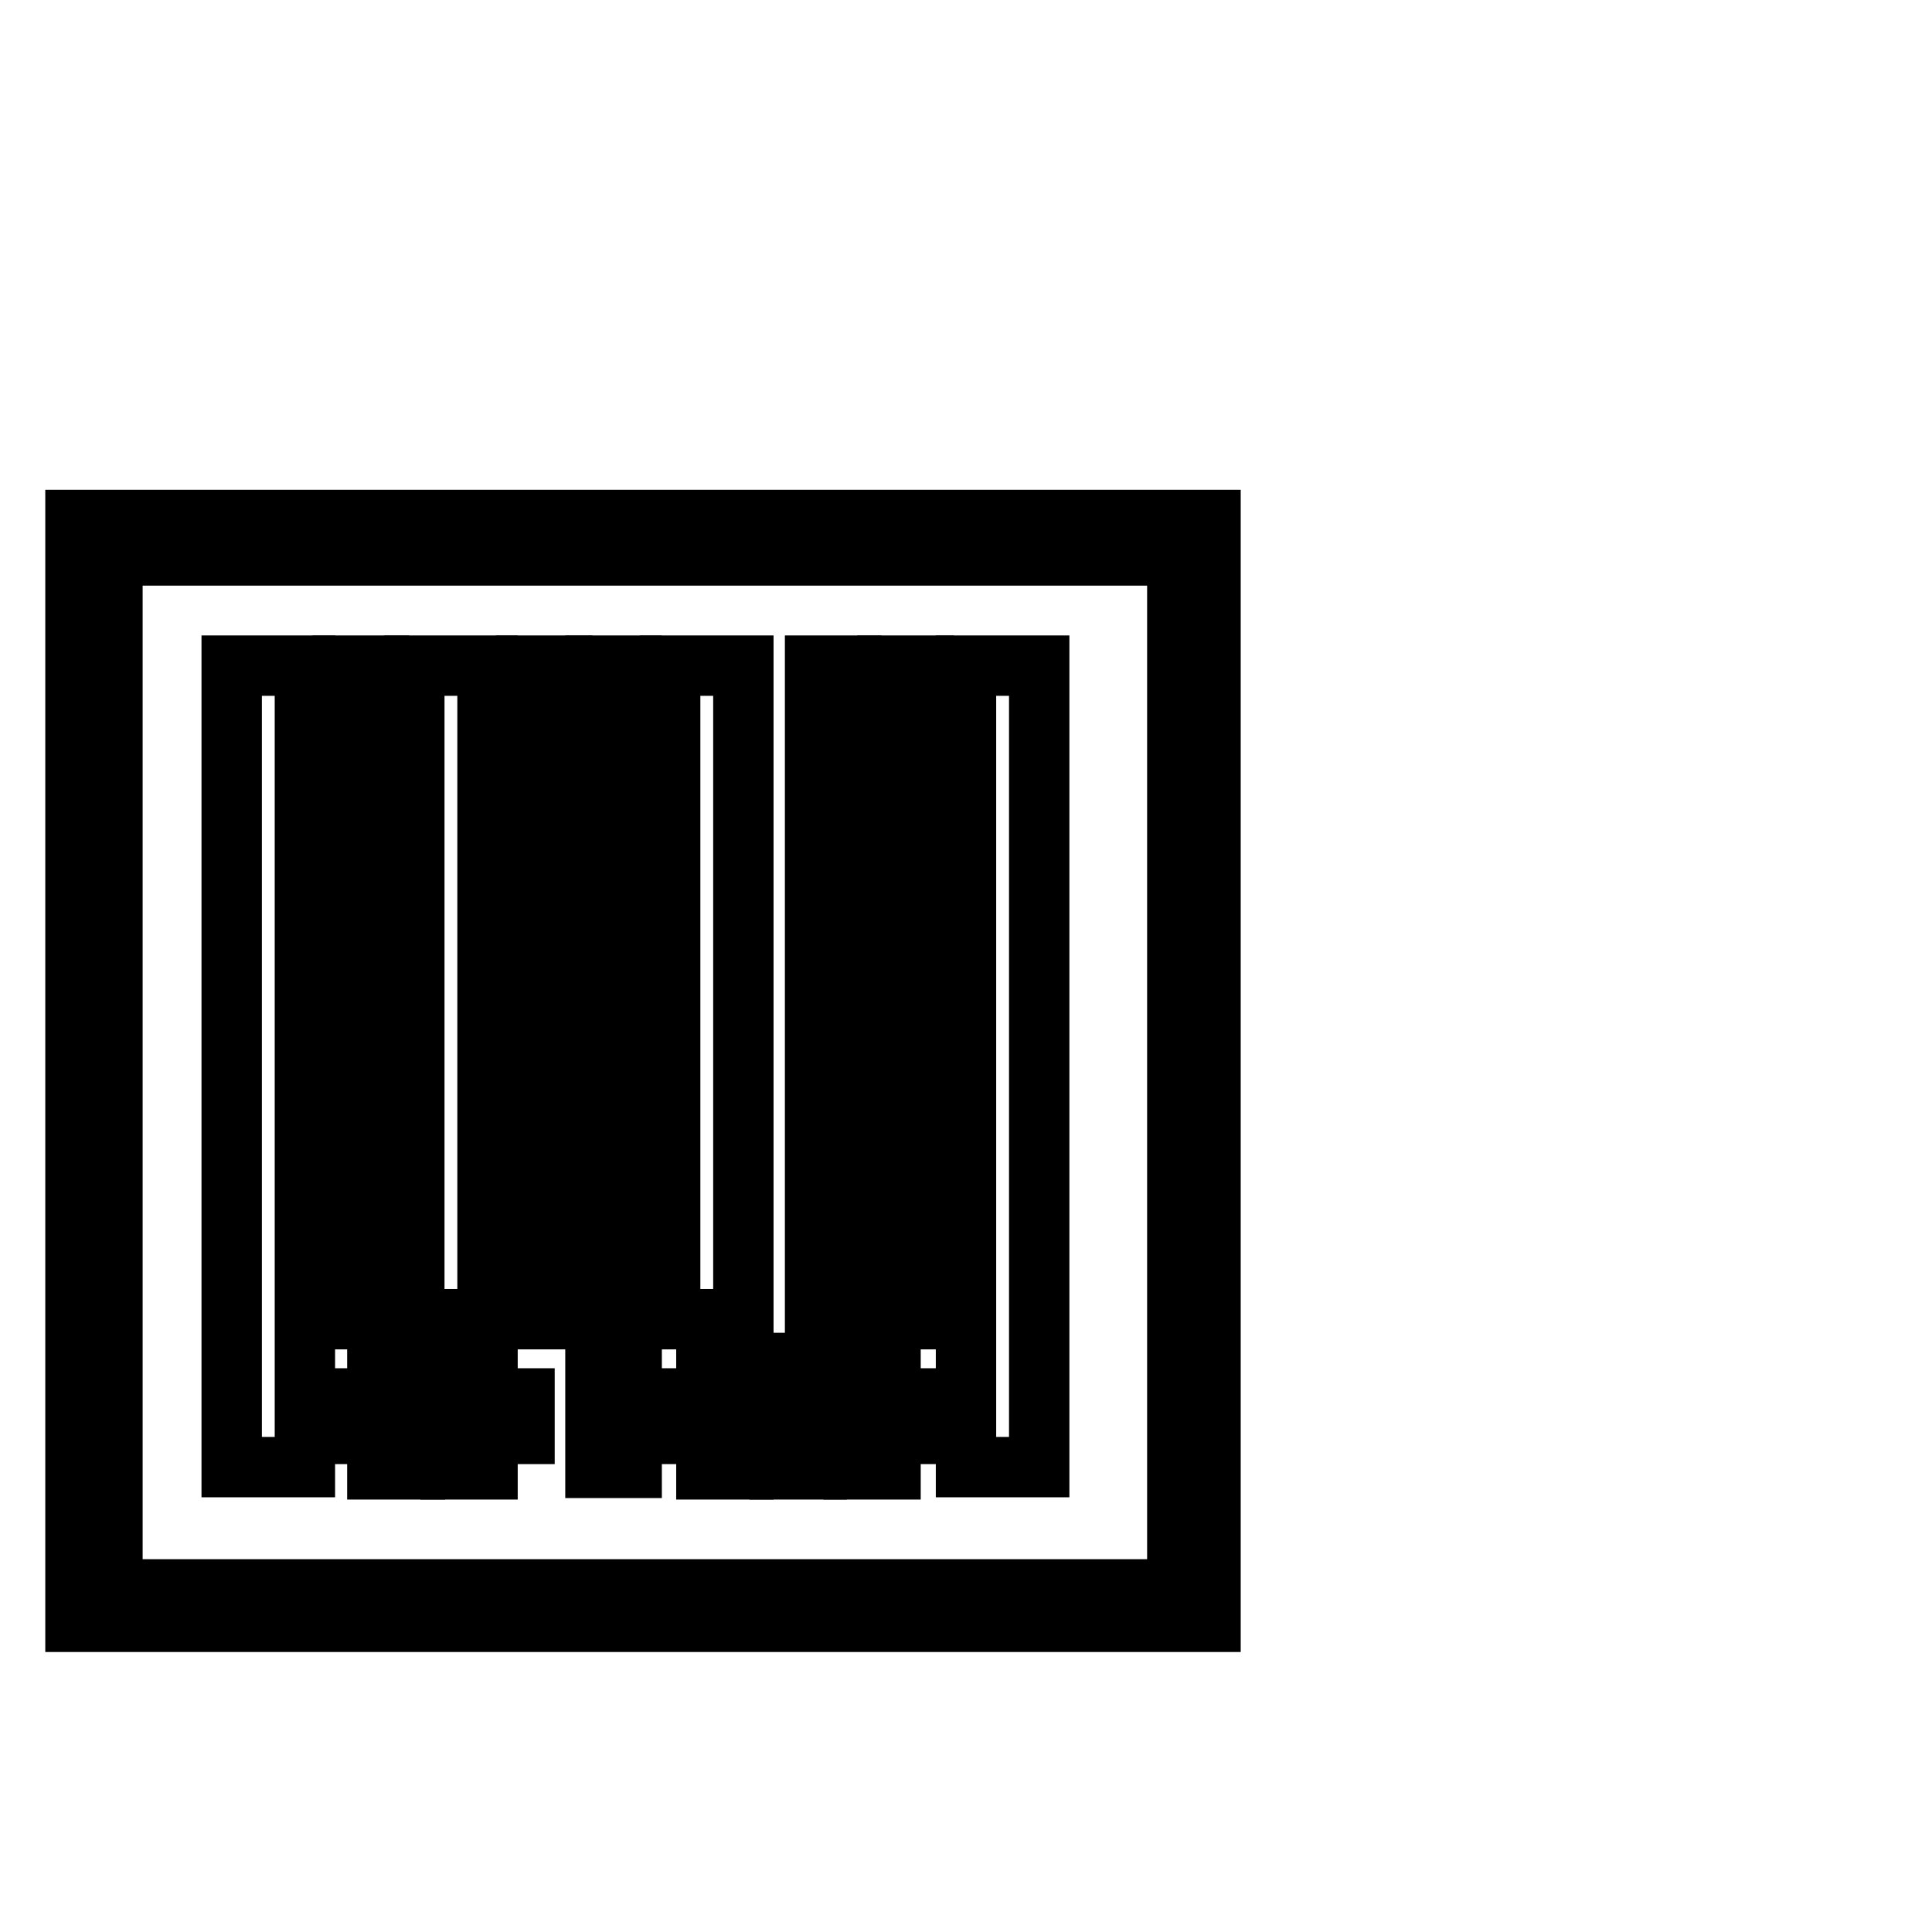 <?xml version="1.0" encoding="utf-8"?>
<!-- Svg Vector Icons : http://www.onlinewebfonts.com/icon -->
<!DOCTYPE svg PUBLIC "-//W3C//DTD SVG 1.1//EN" "http://www.w3.org/Graphics/SVG/1.1/DTD/svg11.dtd">
<svg version="1.1" xmlns="http://www.w3.org/2000/svg" xmlns:xlink="http://www.w3.org/1999/xlink" x="0px" y="0px" viewBox="0 0 256 256" enable-background="new 0 0 256 256" xml:space="preserve">
<g><g><path stroke-width="8" fill-opacity="0" stroke="#000000"  d="M246,41.1"/><path stroke-width="8" fill-opacity="0" stroke="#000000"  d="M10,68.9v146h150.4v-146H10z M156,210.6H14.9v-137H156V210.6z"/><path stroke-width="8" fill-opacity="0" stroke="#000000"  d="M30.7,88.2h9.7v106.2h-9.7V88.2L30.7,88.2z"/><path stroke-width="8" fill-opacity="0" stroke="#000000"  d="M54.9,88.2h9.7v86.6h-9.7V88.2L54.9,88.2z"/><path stroke-width="8" fill-opacity="0" stroke="#000000"  d="M88.8,88.2h9.7v86.6h-9.7V88.2L88.8,88.2z"/><path stroke-width="8" fill-opacity="0" stroke="#000000"  d="M128,88.2h9.7v106.2H128V88.2L128,88.2z"/><path stroke-width="8" fill-opacity="0" stroke="#000000"  d="M45.4,88.2h4.8v86.6h-4.8V88.2z"/><path stroke-width="8" fill-opacity="0" stroke="#000000"  d="M69.7,88.2h4.8v86.6h-4.8V88.2z"/><path stroke-width="8" fill-opacity="0" stroke="#000000"  d="M108,88.2h4.8v86.6H108V88.2z"/><path stroke-width="8" fill-opacity="0" stroke="#000000"  d="M78.9,88.2h4.8v106.3h-4.8V88.2z"/><path stroke-width="8" fill-opacity="0" stroke="#000000"  d="M117.6,88.2h4.8v86.6h-4.8V88.2z"/><path stroke-width="8" fill-opacity="0" stroke="#000000"  d="M64.6,185.3h4.9v4.7h-4.9V185.3z"/><path stroke-width="8" fill-opacity="0" stroke="#000000"  d="M59.7,190h4.9v4.7h-4.9V190z"/><path stroke-width="8" fill-opacity="0" stroke="#000000"  d="M54.8,185.3h4.9v4.7h-4.9V185.3z"/><path stroke-width="8" fill-opacity="0" stroke="#000000"  d="M59.7,180.6h4.9v4.7h-4.9V180.6z"/><path stroke-width="8" fill-opacity="0" stroke="#000000"  d="M50,190H55v4.7H50V190z"/><path stroke-width="8" fill-opacity="0" stroke="#000000"  d="M45.1,185.3H50v4.7h-4.9V185.3z"/><path stroke-width="8" fill-opacity="0" stroke="#000000"  d="M50,180.6H55v4.7H50V180.6z"/><path stroke-width="8" fill-opacity="0" stroke="#000000"  d="M108.2,185.3h4.9v4.7h-4.9V185.3z"/><path stroke-width="8" fill-opacity="0" stroke="#000000"  d="M103.3,190h4.9v4.7h-4.9V190z"/><path stroke-width="8" fill-opacity="0" stroke="#000000"  d="M98.4,185.3h4.9v4.7h-4.9V185.3z"/><path stroke-width="8" fill-opacity="0" stroke="#000000"  d="M103.3,180.6h4.9v4.7h-4.9V180.6z"/><path stroke-width="8" fill-opacity="0" stroke="#000000"  d="M118,185.3h4.9v4.7H118V185.3z"/><path stroke-width="8" fill-opacity="0" stroke="#000000"  d="M113.1,190h4.9v4.7h-4.9V190z"/><path stroke-width="8" fill-opacity="0" stroke="#000000"  d="M113.1,180.6h4.9v4.7h-4.9V180.6z"/><path stroke-width="8" fill-opacity="0" stroke="#000000"  d="M93.6,190h4.9v4.7h-4.9V190L93.6,190z"/><path stroke-width="8" fill-opacity="0" stroke="#000000"  d="M88.7,185.3h4.9v4.7h-4.9V185.3z"/><path stroke-width="8" fill-opacity="0" stroke="#000000"  d="M93.6,180.6h4.9v4.7h-4.9V180.6L93.6,180.6z"/></g></g>
</svg>